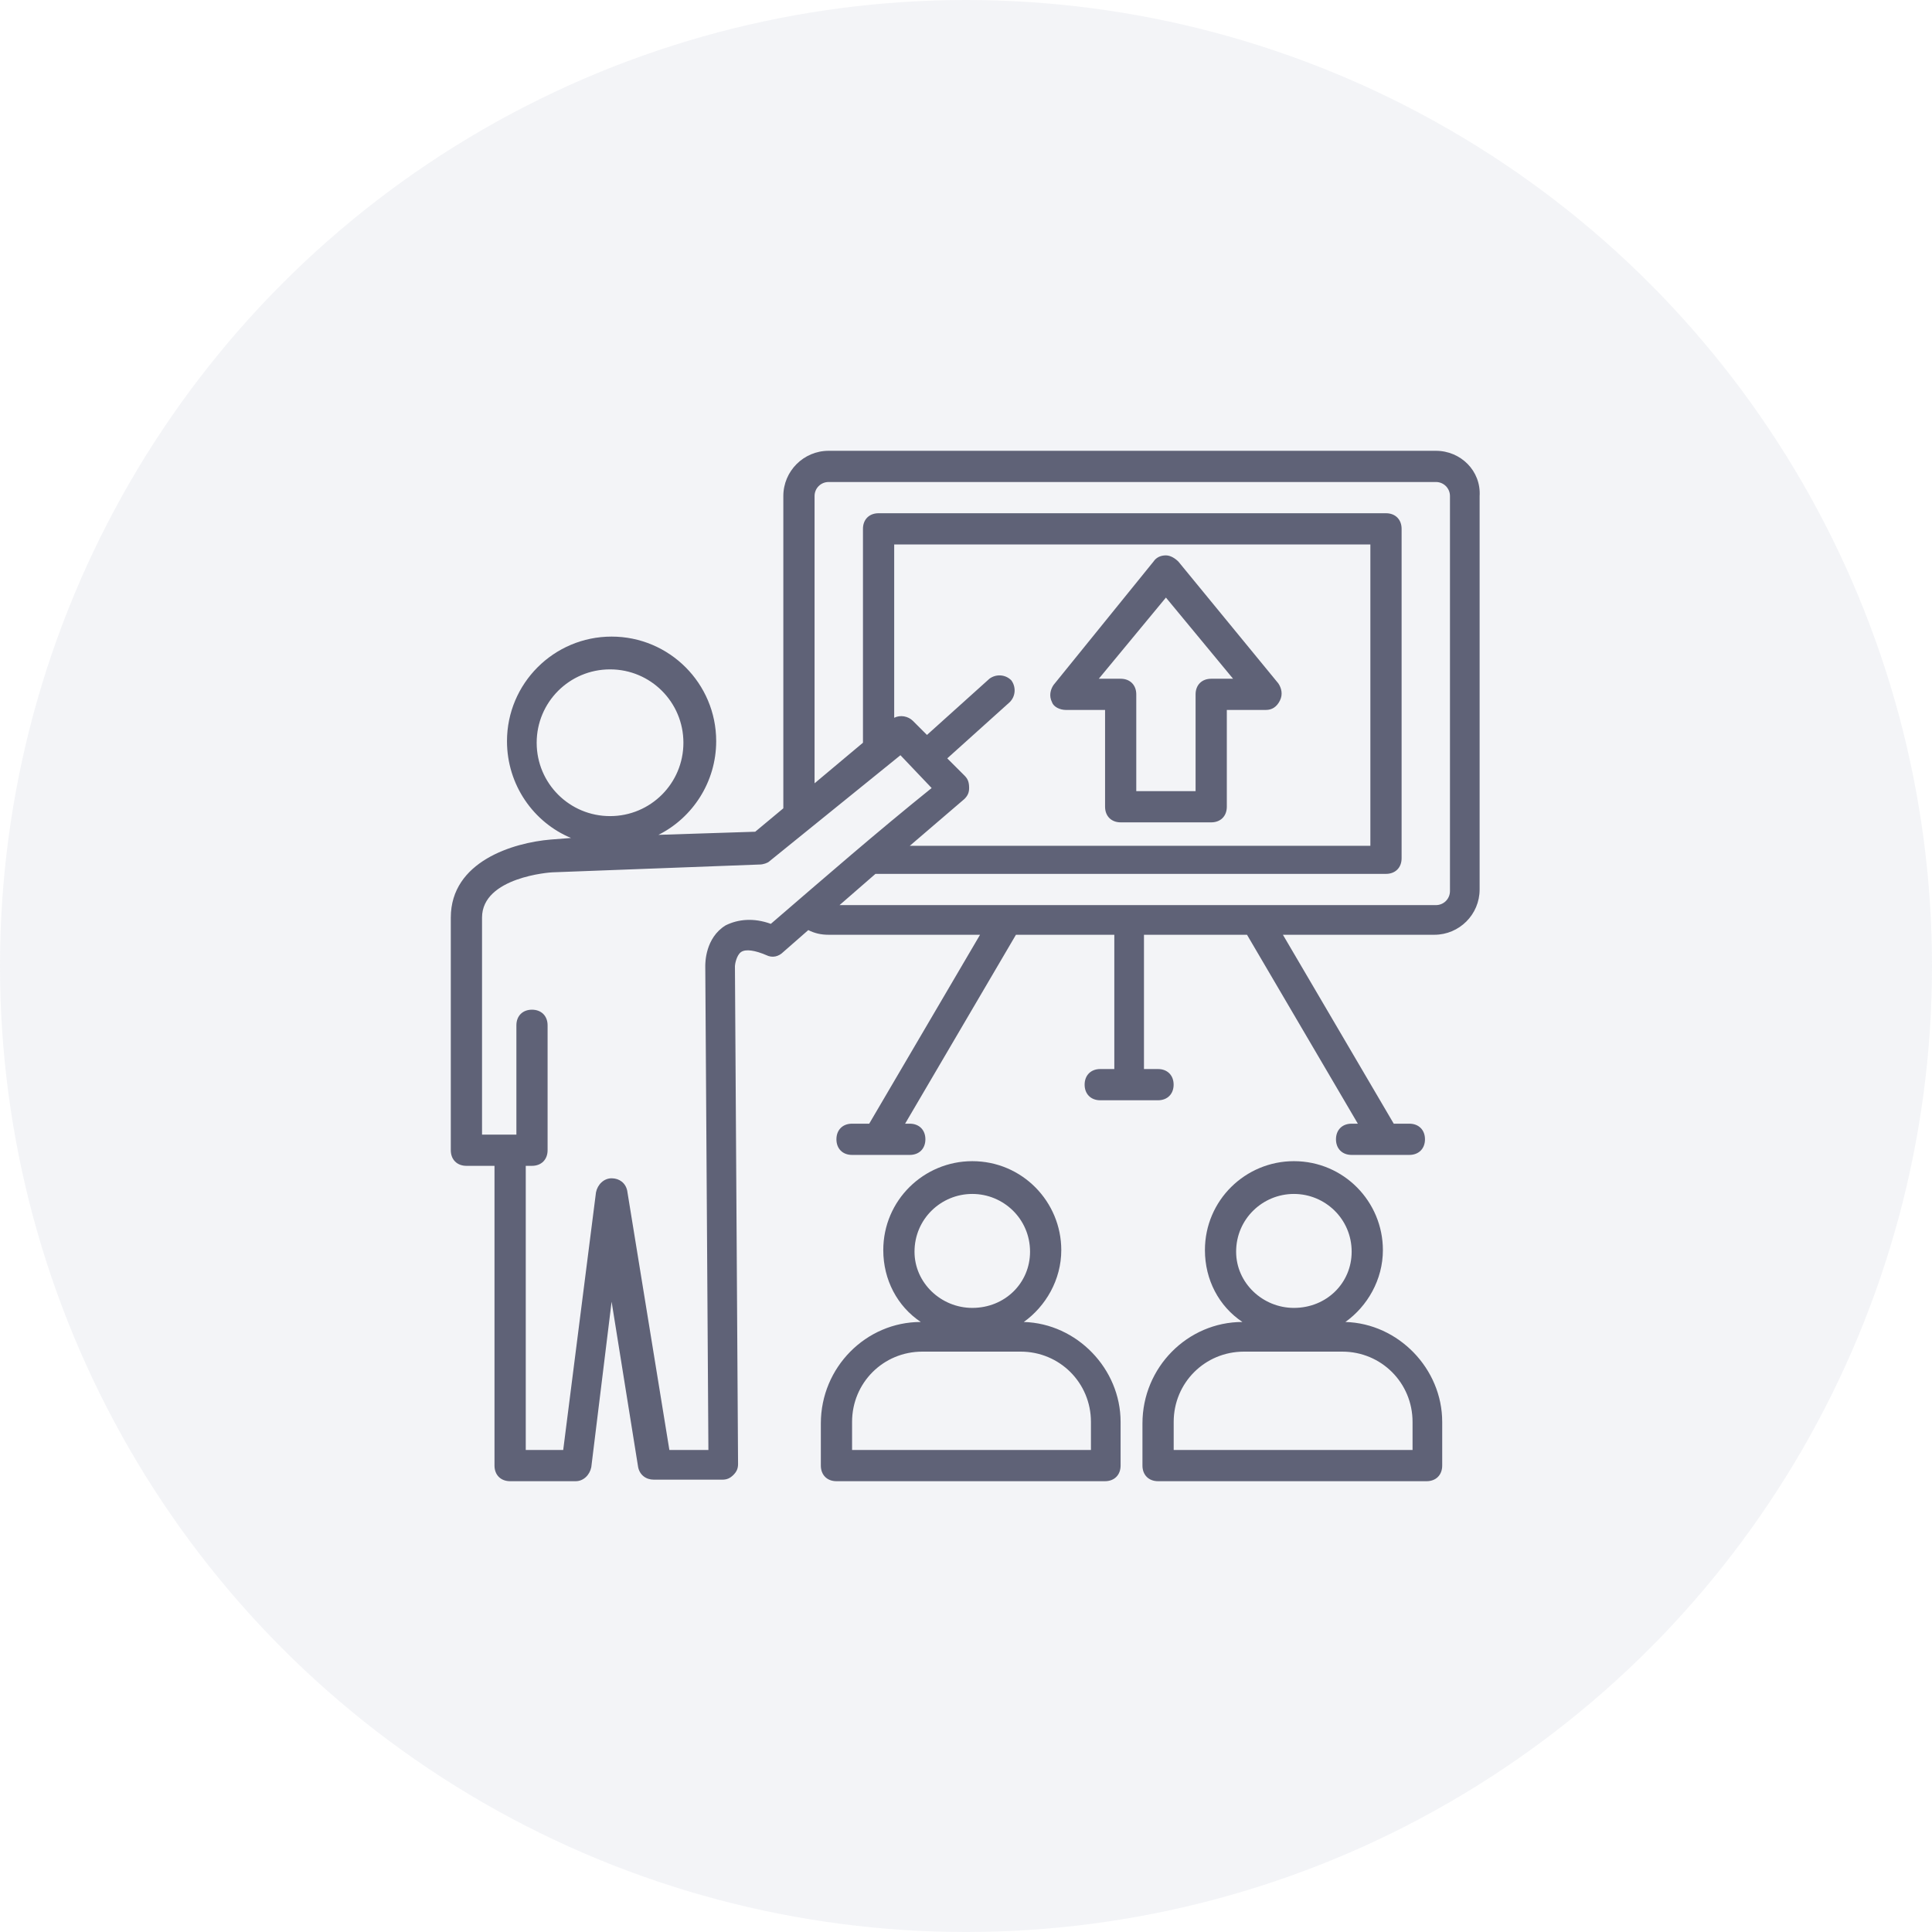 <svg width="60" height="60" viewBox="0 0 60 60" fill="none" xmlns="http://www.w3.org/2000/svg">
<circle cx="30" cy="30" r="30" fill="#7F85B1" fill-opacity="0.09"/>
<path d="M44.593 14H25.733C24.958 14 24.327 14.63 24.327 15.406V25.103L23.454 25.83L20.448 25.927C21.515 25.394 22.242 24.279 22.242 23.018C22.242 21.225 20.788 19.77 18.994 19.77C17.2 19.77 15.745 21.225 15.745 23.018C15.745 24.376 16.57 25.54 17.733 26.024L17.103 26.073C15.939 26.17 14 26.752 14 28.497V35.721C14 36.012 14.194 36.206 14.485 36.206H15.357V45.515C15.357 45.806 15.551 46 15.842 46H17.879C18.121 46 18.315 45.806 18.363 45.564L18.994 40.425L19.818 45.564C19.867 45.806 20.061 45.952 20.303 45.952H22.436C22.581 45.952 22.678 45.903 22.776 45.806C22.873 45.709 22.921 45.612 22.921 45.467L22.824 30C22.824 29.952 22.872 29.661 23.018 29.564C23.163 29.467 23.454 29.515 23.794 29.661C23.987 29.758 24.181 29.709 24.327 29.564L25.102 28.885C25.296 28.982 25.491 29.03 25.733 29.03H30.436L26.994 34.897H26.46C26.169 34.897 25.976 35.091 25.976 35.382C25.976 35.673 26.169 35.867 26.46 35.867H28.254C28.545 35.867 28.739 35.673 28.739 35.382C28.739 35.091 28.545 34.897 28.254 34.897H28.109L31.551 29.03H34.606V33.2H34.169C33.878 33.2 33.684 33.394 33.684 33.685C33.684 33.976 33.878 34.17 34.169 34.17H35.963C36.254 34.17 36.448 33.976 36.448 33.685C36.448 33.394 36.254 33.2 35.963 33.2H35.527V29.03H38.727L42.169 34.897H41.975C41.684 34.897 41.49 35.091 41.49 35.382C41.49 35.673 41.684 35.867 41.975 35.867H43.769C44.06 35.867 44.254 35.673 44.254 35.382C44.254 35.091 44.06 34.897 43.769 34.897H43.284L39.842 29.03H44.545C45.321 29.03 45.951 28.4 45.951 27.624L45.951 15.406C46 14.631 45.369 14 44.594 14L44.593 14ZM16.667 23.067C16.667 21.806 17.685 20.788 18.946 20.788C20.206 20.788 21.224 21.806 21.224 23.067C21.224 24.327 20.206 25.345 18.946 25.345C17.685 25.345 16.667 24.327 16.667 23.067ZM23.939 28.691C23.406 28.497 22.921 28.545 22.533 28.739C21.903 29.127 21.903 29.903 21.903 30L22 45.03H20.788L19.479 36.981C19.43 36.739 19.236 36.593 18.994 36.593C18.752 36.593 18.558 36.787 18.509 37.029L17.491 45.03H16.328V36.206H16.521C16.812 36.206 17.006 36.012 17.006 35.721V31.842C17.006 31.551 16.812 31.357 16.521 31.357C16.23 31.357 16.037 31.551 16.037 31.842V35.236H14.97V28.497C14.97 27.236 17.103 27.091 17.152 27.091L23.6 26.848C23.697 26.848 23.843 26.8 23.891 26.751L27.964 23.454L28.933 24.473C27.188 25.879 25.685 27.188 23.939 28.691L23.939 28.691ZM29.952 24.085L29.418 23.552L31.358 21.806C31.552 21.612 31.552 21.321 31.406 21.127C31.212 20.933 30.921 20.933 30.727 21.079L28.788 22.824L28.352 22.388C28.206 22.242 27.964 22.194 27.77 22.291V16.909H42.558V26.267H28.255L29.952 24.812C30.049 24.715 30.097 24.618 30.097 24.473C30.098 24.279 30.049 24.182 29.952 24.085L29.952 24.085ZM45.03 27.672C45.03 27.915 44.837 28.109 44.594 28.109H26.073L27.188 27.139H27.285H43.043C43.334 27.139 43.528 26.945 43.528 26.654V16.424C43.528 16.133 43.334 15.939 43.043 15.939H27.285C26.994 15.939 26.8 16.133 26.8 16.424V23.066L25.297 24.326V15.405C25.297 15.163 25.491 14.969 25.734 14.969H44.594C44.836 14.969 45.03 15.163 45.03 15.405L45.03 27.672Z" fill="#5F6277"/>
<path d="M41.783 41.055C42.462 40.57 42.947 39.746 42.947 38.824C42.947 37.321 41.735 36.061 40.183 36.061C38.68 36.061 37.42 37.273 37.42 38.824C37.42 39.746 37.856 40.57 38.584 41.055C36.886 41.055 35.48 42.461 35.48 44.206V45.515C35.48 45.806 35.674 46 35.965 46H44.305C44.596 46 44.789 45.806 44.789 45.515V44.158C44.789 42.509 43.432 41.103 41.783 41.055L41.783 41.055ZM40.183 37.079C41.153 37.079 41.977 37.855 41.977 38.873C41.977 39.842 41.202 40.618 40.183 40.618C39.214 40.618 38.389 39.843 38.389 38.873C38.389 37.855 39.214 37.079 40.183 37.079ZM43.82 45.03H36.45V44.158C36.45 42.945 37.419 41.976 38.632 41.976H41.686C42.898 41.976 43.868 42.945 43.868 44.158V45.03H43.82Z" fill="#5F6277"/>
<path d="M31.795 41.055C32.474 40.57 32.959 39.746 32.959 38.824C32.959 37.321 31.747 36.061 30.195 36.061C28.692 36.061 27.431 37.273 27.431 38.824C27.431 39.746 27.868 40.57 28.595 41.055C26.898 41.055 25.492 42.461 25.492 44.206V45.515C25.492 45.806 25.686 46 25.977 46H34.316C34.607 46 34.801 45.806 34.801 45.515V44.158C34.801 42.509 33.444 41.103 31.795 41.055L31.795 41.055ZM30.195 37.079C31.165 37.079 31.989 37.855 31.989 38.873C31.989 39.842 31.213 40.618 30.195 40.618C29.226 40.618 28.401 39.843 28.401 38.873C28.401 37.855 29.226 37.079 30.195 37.079ZM33.831 45.03H26.462V44.158C26.462 42.945 27.431 41.976 28.643 41.976H31.698C32.91 41.976 33.88 42.945 33.88 44.158V45.03H33.831Z" fill="#5F6277"/>
<path d="M33.106 22.048H34.319V25.054C34.319 25.345 34.513 25.539 34.803 25.539H37.616C37.907 25.539 38.1 25.345 38.1 25.054V22.048H39.313C39.506 22.048 39.652 21.951 39.749 21.757C39.846 21.564 39.797 21.369 39.7 21.224L36.597 17.442C36.5 17.345 36.355 17.248 36.209 17.248C36.064 17.248 35.918 17.297 35.821 17.442L32.718 21.273C32.621 21.418 32.573 21.612 32.67 21.806C32.718 21.951 32.912 22.048 33.106 22.048L33.106 22.048ZM36.209 18.558L38.294 21.079H37.615C37.324 21.079 37.13 21.273 37.13 21.564V24.57H35.288V21.564C35.288 21.273 35.094 21.079 34.803 21.079H34.124L36.209 18.558Z" fill="#5F6277"/>
</svg>
